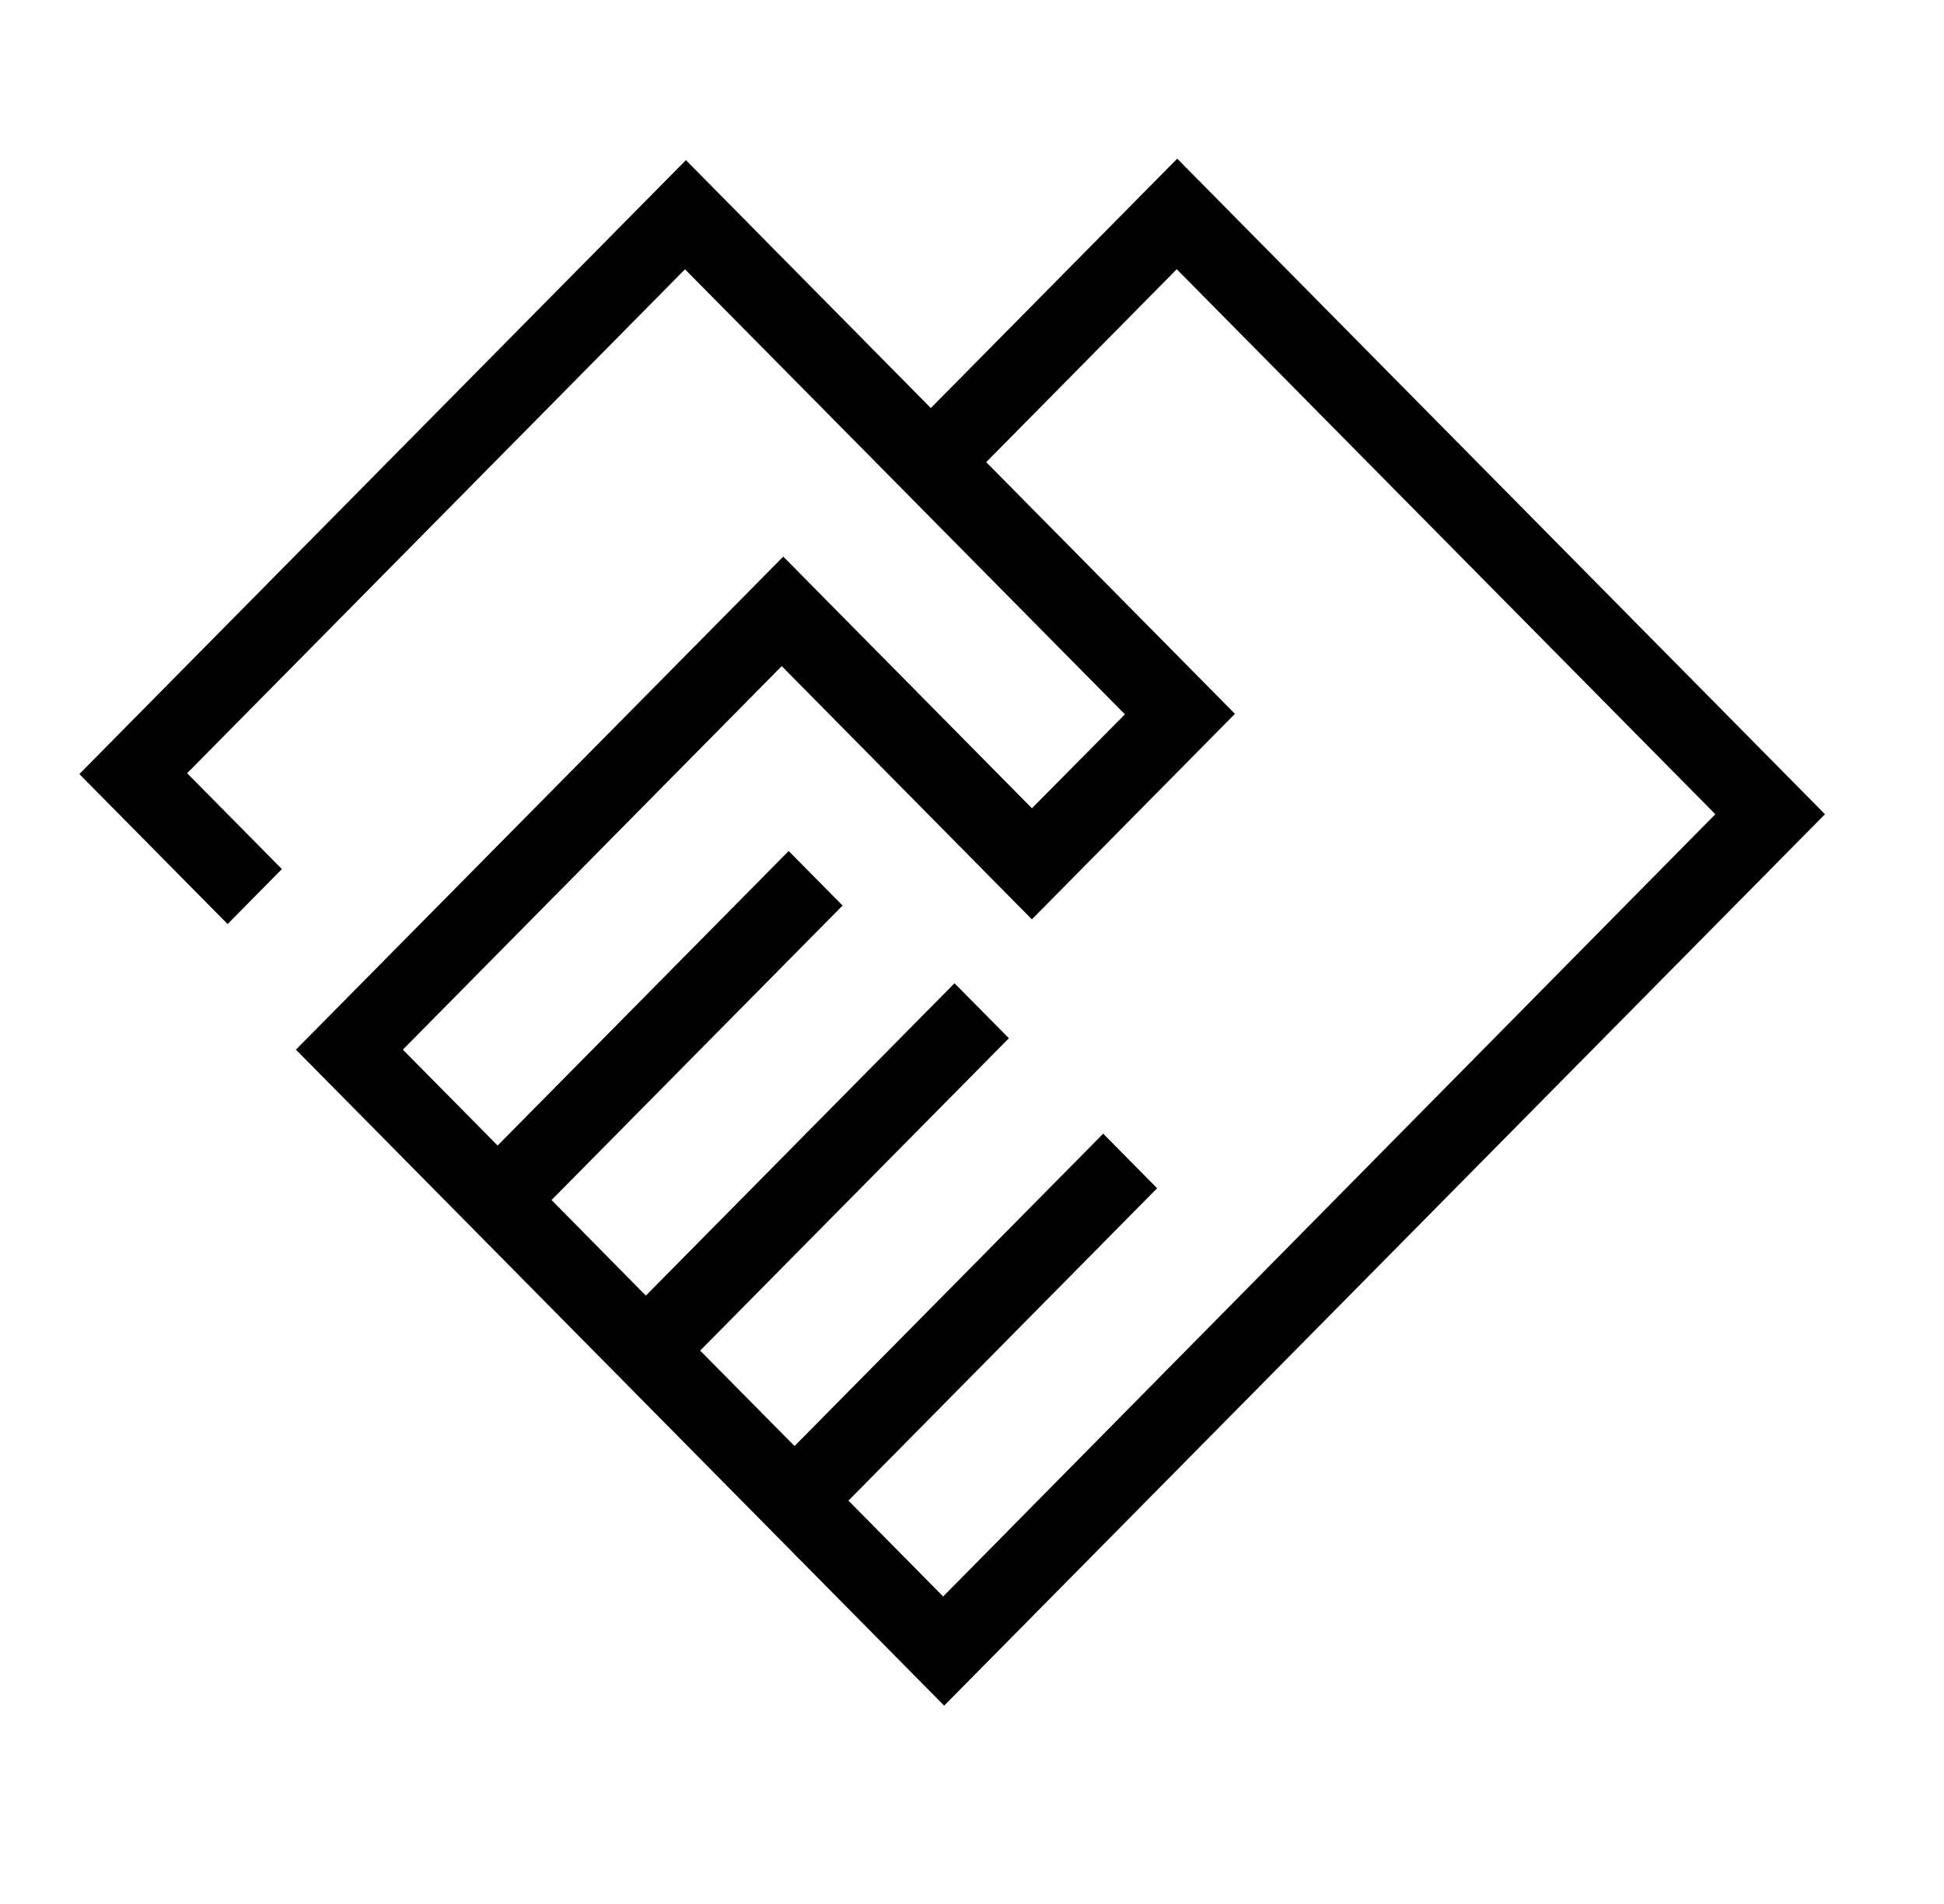 <svg width="49" height="48" viewBox="0 0 49 48" fill="none" xmlns="http://www.w3.org/2000/svg">
<path d="M23.798 43L7.459 26.462L19.743 14.032L26.011 20.377L28.354 18.008L17.266 6.789L4.717 19.493L7.105 21.91L5.737 23.296L2 19.514L17.289 4.037L23.462 10.287L29.673 4L46 20.527L23.798 43ZM23.773 40.248L43.236 20.527L29.661 6.787L24.858 11.651L31.128 17.996L26.009 23.177L19.704 16.793L10.154 26.462L12.543 28.879L19.879 21.454L21.238 22.829L13.902 30.253L16.279 32.663L24.059 24.788L25.43 26.174L17.648 34.049L20.027 36.455L27.807 28.58L29.166 29.956L21.386 37.831L23.773 40.248Z" fill="black"/>
</svg>
